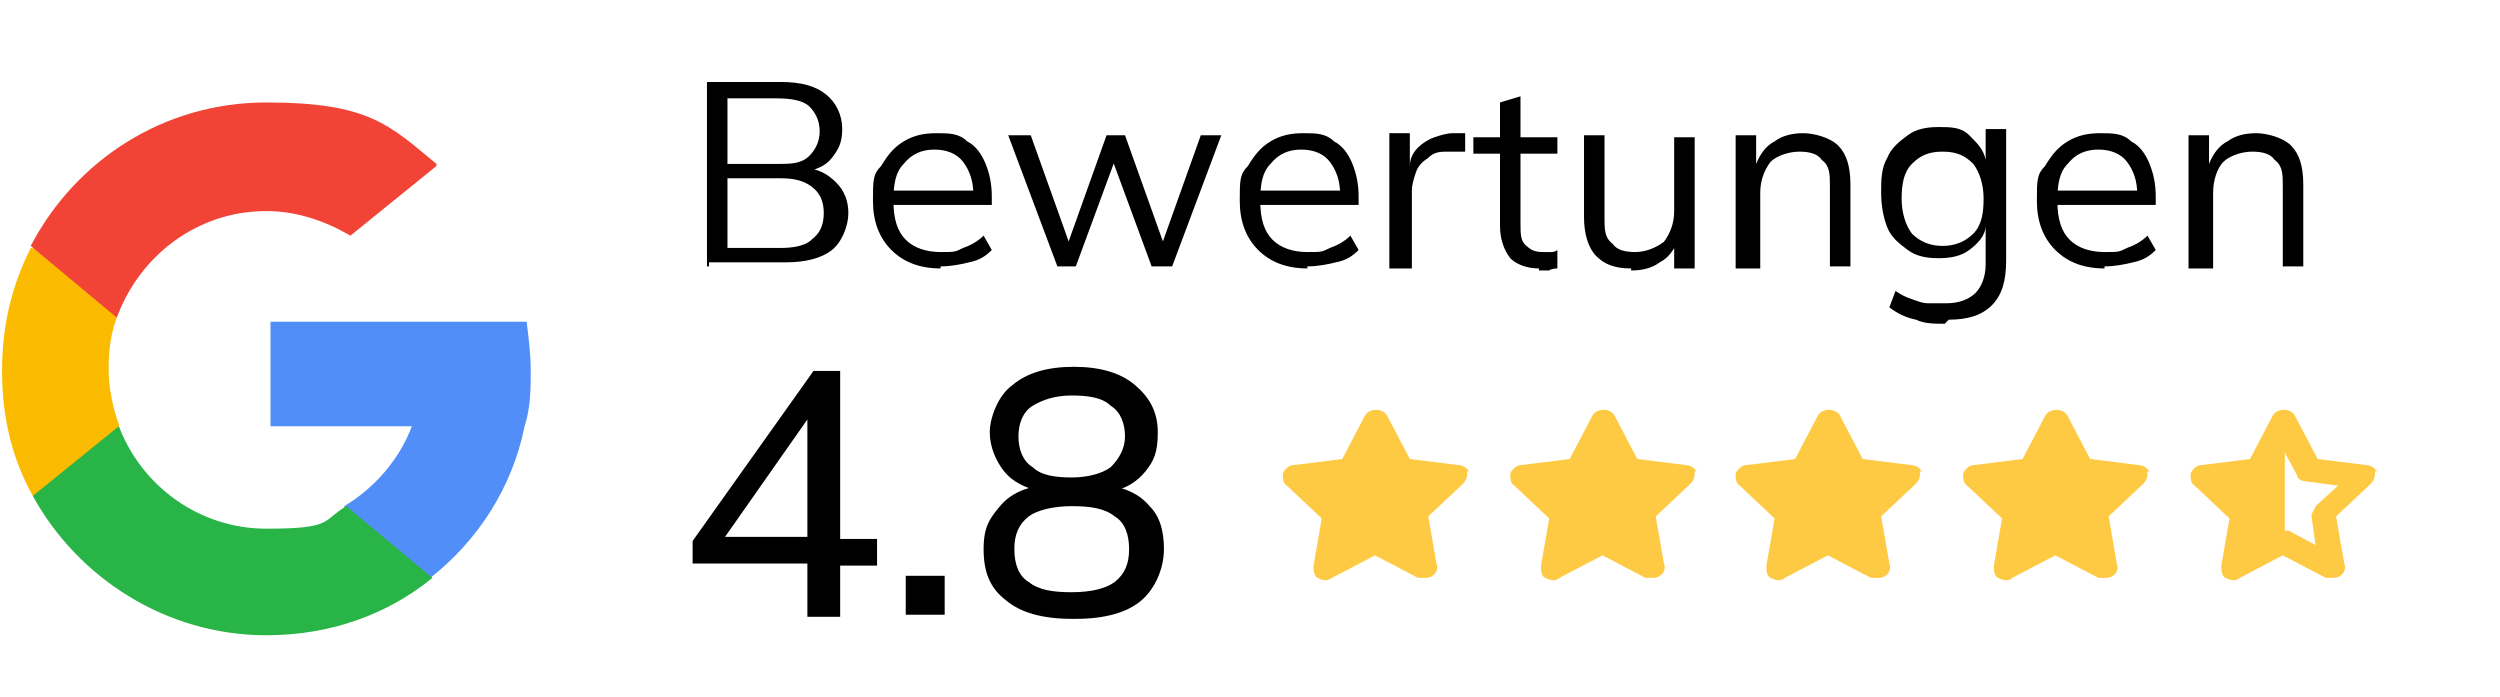 <?xml version="1.0" encoding="UTF-8"?>
<svg xmlns="http://www.w3.org/2000/svg" version="1.1" xmlns:xlink="http://www.w3.org/1999/xlink" viewBox="0 0 122 34">
  <defs>
    <style>
      .cls-1 {
        fill: #28b446;
      }

      .cls-2 {
        fill: #fbbb00;
      }

      .cls-3 {
        fill: none;
      }

      .cls-4 {
        fill: #f14336;
      }

      .cls-5 {
        fill: #518ef8;
      }

      .cls-6 {
        fill: #ffca43;
      }

      .cls-7 {
        clip-path: url(#clippath);
      }
    </style>
    <clipPath id="clippath">
      <rect class="cls-3" x="62.6" y="15.2" width="55.3" height="18"/>
    </clipPath>
  </defs>
  <!-- Generator: Adobe Illustrator 28.7.1, SVG Export Plug-In . SVG Version: 1.2.0 Build 142)  -->
  <g>
    <g id="Layer_1">
      <g id="Layer_1-2" data-name="Layer_1">
        <path d="M39.4,30v-2.5h-5.6v-1.1l5.9-8.3h1.3v8.2h1.8v1.3h-1.8v2.5h-1.6ZM39.4,26.2v-6.3h.4l-4.7,6.7v-.4h4.4-.1ZM44.2,30v-1.9h1.9v1.9h-1.9ZM52.3,30.2c-1.4,0-2.5-.3-3.2-.9-.8-.6-1.1-1.4-1.1-2.5s.3-1.5.8-2.1,1.2-.9,2-1v.3c-.8-.2-1.4-.5-1.8-1-.4-.5-.7-1.2-.7-1.9s.4-1.8,1.1-2.3c.7-.6,1.7-.9,3-.9s2.3.3,3,.9,1.1,1.3,1.1,2.3-.2,1.4-.6,1.9c-.4.5-1,.9-1.8,1v-.3c.8.1,1.5.4,2,1,.5.5.7,1.2.7,2.1s-.4,1.9-1.1,2.5c-.7.6-1.8.9-3.2.9h-.2ZM52.3,28.9c1,0,1.7-.2,2.1-.5.5-.4.7-.9.7-1.6s-.2-1.3-.7-1.6c-.5-.4-1.2-.5-2.1-.5s-1.7.2-2.1.5c-.5.4-.7.9-.7,1.6s.2,1.3.7,1.6c.5.4,1.2.5,2.1.5ZM52.3,23.3c.8,0,1.5-.2,1.9-.5.4-.4.7-.9.7-1.5s-.2-1.2-.7-1.5c-.4-.4-1.1-.5-1.9-.5s-1.4.2-1.9.5-.7.9-.7,1.5.2,1.2.7,1.5c.4.4,1.1.5,1.9.5Z"/>
        <path d="M34.5,13V4h3.6c1,0,1.7.2,2.2.6s.8,1,.8,1.7-.2,1-.5,1.4-.8.6-1.4.7v-.2c.7,0,1.2.3,1.6.7.4.4.6.9.6,1.5s-.3,1.4-.8,1.8c-.5.4-1.3.6-2.2.6h-3.8v.2ZM35.5,12.1h2.6c.6,0,1.2-.1,1.5-.4.4-.3.6-.7.6-1.3s-.2-1-.6-1.3c-.4-.3-.9-.4-1.5-.4h-2.6v3.3h0ZM35.5,8h2.4c.7,0,1.2,0,1.6-.4.3-.3.5-.7.5-1.2s-.2-.9-.5-1.2c-.3-.3-.9-.4-1.6-.4h-2.4v3.2ZM45.9,13.1c-1,0-1.8-.3-2.4-.9-.6-.6-.9-1.4-.9-2.4s0-1.3.4-1.7c.3-.5.6-.9,1.1-1.2.5-.3,1-.4,1.6-.4s1.1,0,1.5.4c.4.2.7.6.9,1.1.2.5.3,1,.3,1.6v.4h-5v-.7h4.3l-.2.2c0-.7-.2-1.2-.5-1.6s-.8-.6-1.4-.6-1.1.2-1.5.7c-.4.4-.5,1-.5,1.8h0c0,.9.2,1.5.6,1.9.4.4,1,.6,1.7.6s.7,0,1.1-.2c.3-.1.7-.3,1-.6l.4.7c-.3.3-.6.5-1.1.6-.4.1-.9.2-1.4.2h0ZM51.6,13l-2.4-6.4h1.1l2,5.6h-.3l2-5.6h.9l2,5.6h-.3l2-5.6h1l-2.4,6.4h-1l-2.1-5.7h.5l-2.1,5.7h-1,0ZM63.8,13.1c-1,0-1.8-.3-2.4-.9-.6-.6-.9-1.4-.9-2.4s0-1.3.4-1.7c.3-.5.6-.9,1.1-1.2.5-.3,1-.4,1.6-.4s1.1,0,1.5.4c.4.2.7.6.9,1.1.2.5.3,1,.3,1.6v.4h-5v-.7h4.3l-.2.2c0-.7-.2-1.2-.5-1.6s-.8-.6-1.4-.6-1.1.2-1.5.7c-.4.4-.5,1-.5,1.8h0c0,.9.2,1.5.6,1.9.4.4,1,.6,1.7.6s.7,0,1.1-.2c.3-.1.7-.3,1-.6l.4.7c-.3.3-.6.5-1.1.6-.4.1-.9.2-1.4.2h0ZM67.8,13v-6.5h1v1.6c0,0,0,0,0,0,0-.4.2-.7.4-.9.2-.2.5-.4.8-.5s.6-.2.9-.2h.6v.9h-.8c-.4,0-.7,0-1,.3-.3.2-.5.4-.6.7s-.2.6-.2.9v3.8h-1.1ZM75.1,13.1c-.6,0-1.1-.2-1.4-.5-.3-.4-.5-.9-.5-1.6v-3.5h-1.3v-.8h1.3v-1.7l1-.3v2h1.8v.8h-1.8v3.4c0,.5,0,.9.3,1.1.2.2.4.3.8.3h.4c0,0,.2,0,.3-.1v.9c0,0-.3,0-.4.1h-.5ZM79.6,13.1c-.8,0-1.3-.2-1.7-.6-.4-.4-.6-1.1-.6-1.9v-4h1v4c0,.6,0,1,.4,1.3.2.3.6.4,1.1.4s1-.2,1.4-.5c.3-.4.5-.9.5-1.5v-3.6h1v6.4h-1v-1.4h.2c-.2.5-.5.9-.9,1.1-.4.3-.9.4-1.4.4h0ZM84.7,13v-6.4h1v1.4c0,0,0,0,0,0,.2-.5.5-.9.9-1.1.4-.3.9-.4,1.4-.4s1.3.2,1.7.6c.4.4.6,1,.6,1.9v4h-1v-3.9c0-.6,0-1-.4-1.3-.2-.3-.6-.4-1.1-.4s-1.1.2-1.4.5c-.3.4-.5.9-.5,1.5v3.7h-1.2ZM95,15.8c-.6,0-1.1,0-1.5-.2-.5-.1-.9-.3-1.3-.6l.3-.8c.3.2.5.3.8.4.3.1.5.2.8.2h.9c.6,0,1.1-.2,1.4-.5s.5-.8.5-1.4v-1.9h0c0,.5-.4.9-.8,1.2s-.9.4-1.5.4-1.1-.1-1.5-.4c-.4-.3-.8-.6-1-1.1s-.3-1.1-.3-1.7,0-1.2.3-1.7c.2-.5.6-.8,1-1.1.4-.3.9-.4,1.5-.4s1.1,0,1.5.4.7.7.8,1.2h0c0,0,0-1.5,0-1.5h1v6.4c0,1-.2,1.7-.7,2.2s-1.2.7-2.1.7l-.2.2ZM94.8,12c.6,0,1.1-.2,1.5-.6.4-.4.5-1,.5-1.7s-.2-1.3-.5-1.7c-.4-.4-.8-.6-1.5-.6s-1.1.2-1.5.6c-.4.4-.5,1-.5,1.7s.2,1.3.5,1.7c.4.4.9.6,1.5.6ZM102.7,13.1c-1,0-1.8-.3-2.4-.9-.6-.6-.9-1.4-.9-2.4s0-1.3.4-1.7c.3-.5.6-.9,1.1-1.2.5-.3,1-.4,1.6-.4s1.1,0,1.5.4c.4.2.7.6.9,1.1.2.5.3,1,.3,1.6v.4h-5v-.7h4.3l-.2.2c0-.7-.2-1.2-.5-1.6s-.8-.6-1.4-.6-1.1.2-1.5.7c-.4.4-.5,1-.5,1.8h0c0,.9.2,1.5.6,1.9s1,.6,1.7.6.7,0,1.1-.2c.3-.1.7-.3,1-.6l.4.7c-.3.3-.6.5-1.1.6-.4.1-.9.2-1.4.2h0ZM106.8,13v-6.4h1v1.4c0,0,0,0,0,0,.2-.5.5-.9.9-1.1.4-.3.9-.4,1.4-.4s1.3.2,1.7.6c.4.4.6,1,.6,1.9v4h-1v-3.9c0-.6,0-1-.4-1.3-.2-.3-.6-.4-1.1-.4s-1.1.2-1.4.5c-.3.3-.5.9-.5,1.5v3.7h-1.2Z"/>
        <path class="cls-2" d="M5.8,20.8l-.9,3.4H1.6c-1-1.8-1.5-3.8-1.5-6.1s.5-4.2,1.4-6h0l2.9.5,1.3,2.9c-.3.8-.4,1.6-.4,2.5s.2,1.9.5,2.7h0Z"/>
        <path class="cls-5" d="M25.7,15.7c.1.8.2,1.6.2,2.4s0,1.8-.3,2.7c-.6,3-2.3,5.6-4.6,7.4h0l-3.7-.2-.5-3.3c1.5-.9,2.7-2.3,3.3-3.9h-6.9v-5.1h12.5Z"/>
        <path class="cls-1" d="M21.1,28.2h0c-2.2,1.8-5,2.8-8.1,2.8-4.9,0-9.2-2.8-11.4-6.8l4.2-3.4c1.1,2.9,3.9,5,7.2,5s2.7-.4,3.9-1.1c0,0,4.2,3.5,4.2,3.5Z"/>
        <path class="cls-4" d="M21.3,8.1l-4.2,3.4c-1.2-.7-2.6-1.2-4.1-1.2-3.4,0-6.2,2.2-7.3,5.2l-4.2-3.5h0c2.2-4.2,6.5-7,11.5-7s6,1.1,8.3,3h0Z"/>
        <g class="cls-7">
          <g>
            <path class="cls-6" d="M71.7,23.1c0-.2-.3-.4-.5-.4l-2.4-.3-1.1-2.1c-.2-.4-.9-.4-1.1,0l-1.1,2.1-2.4.3c-.2,0-.4.2-.5.4,0,.2,0,.5.2.6l1.7,1.6-.4,2.3c0,.2,0,.5.2.6s.4.2.7,0l2.1-1.1,2.1,1.1h.3c.1,0,.3,0,.4-.1.2-.1.3-.4.2-.6l-.4-2.3,1.7-1.6c.2-.2.2-.4.2-.6h.1Z"/>
            <path class="cls-6" d="M82.8,23.1c0-.2-.3-.4-.5-.4l-2.4-.3-1.1-2.1c-.2-.4-.9-.4-1.1,0l-1.1,2.1-2.4.3c-.2,0-.4.2-.5.4,0,.2,0,.5.2.6l1.7,1.6-.4,2.3c0,.2,0,.5.2.6s.5.2.7,0l2.1-1.1,2.1,1.1h.3c.1,0,.3,0,.4-.1.2-.1.3-.4.2-.6l-.4-2.3,1.7-1.6c.2-.2.2-.4.2-.6h.1Z"/>
            <path class="cls-6" d="M93.8,23.1c0-.2-.3-.4-.5-.4l-2.4-.3-1.1-2.1c-.2-.4-.9-.4-1.1,0l-1.1,2.1-2.4.3c-.2,0-.4.2-.5.4,0,.2,0,.5.2.6l1.7,1.6-.4,2.3c0,.2,0,.5.2.6s.5.2.7,0l2.1-1.1,2.1,1.1h.3c.1,0,.3,0,.4-.1.2-.1.3-.4.2-.6l-.4-2.3,1.7-1.6c.2-.2.2-.4.2-.6h.1Z"/>
            <path class="cls-6" d="M104.9,23.1c0-.2-.3-.4-.5-.4l-2.4-.3-1.1-2.1c-.2-.4-.9-.4-1.1,0l-1.1,2.1-2.4.3c-.2,0-.4.2-.5.4,0,.2,0,.5.2.6l1.7,1.6-.4,2.3c0,.2,0,.5.2.6s.5.2.7,0l2.1-1.1,2.1,1.1h.3c.1,0,.3,0,.4-.1.2-.1.3-.4.2-.6l-.4-2.3,1.7-1.6c.2-.2.2-.4.2-.6h.1Z"/>
            <path class="cls-6" d="M116,23.1c0-.2-.3-.4-.5-.4l-2.4-.3-1.1-2.1c-.2-.4-.9-.4-1.1,0l-1.1,2.1-2.4.3c-.2,0-.4.2-.5.4,0,.2,0,.5.2.6l1.7,1.6-.4,2.3c0,.2,0,.5.2.6s.5.2.7,0l2.1-1.1,2.1,1.1h.3c.1,0,.3,0,.4-.1.2-.1.3-.4.2-.6l-.4-2.3,1.7-1.6c.2-.2.2-.4.2-.6h.1ZM113,24.7c0,.1-.2.3-.2.5l.2,1.4-1.3-.7h-.6l-1.3.7.2-1.4c0-.2,0-.4-.2-.5l-1.1-1,1.5-.2c.2,0,.4-.2.5-.3l.7-1.3.7,1.3c0,.2.3.3.5.3l1.5.2-1.1,1h0Z"/>
            <polygon class="cls-6" points="111.5 26.1 111.5 21.1 110.8 21.6 109.1 23.5 108.1 23.6 108.8 24.6 109.5 26.8 110.1 26.6 111.5 26.1"/>
          </g>
        </g>
      </g>
    </g>
  </g>
</svg>